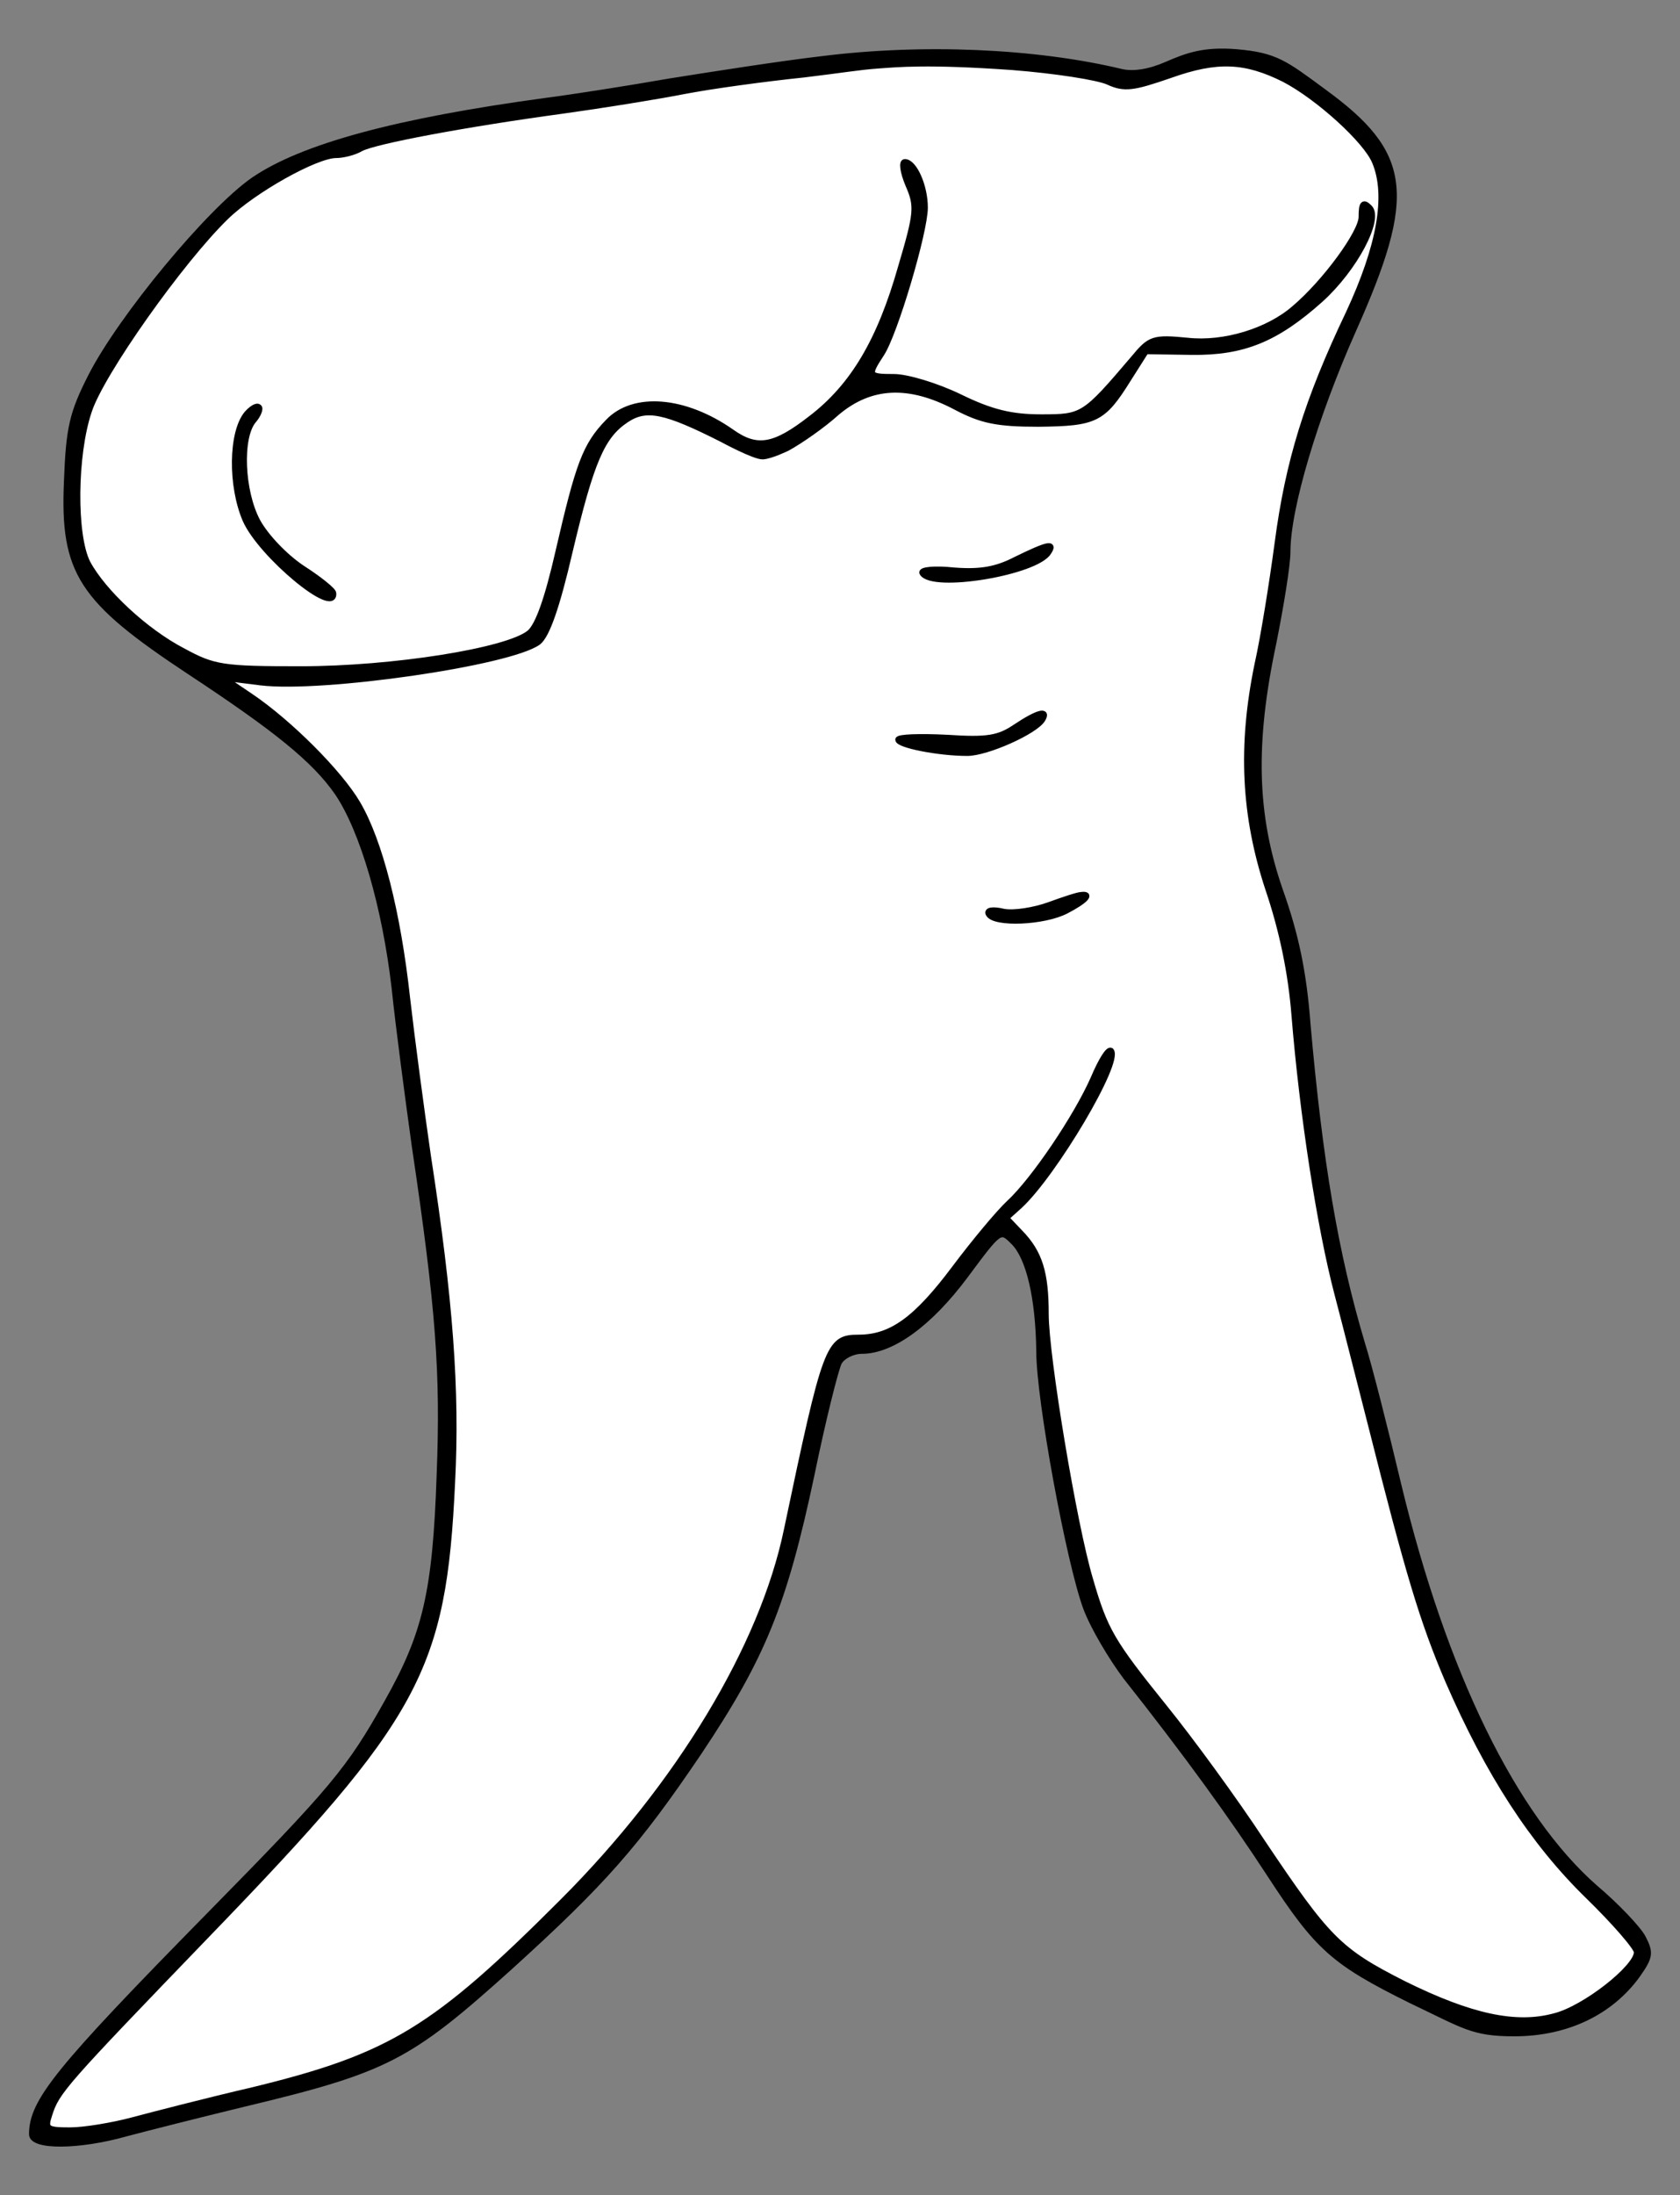 <?xml version="1.0" encoding="UTF-8" standalone="no"?>
<!DOCTYPE svg PUBLIC "-//W3C//DTD SVG 1.1//EN" "http://www.w3.org/Graphics/SVG/1.1/DTD/svg11.dtd">
<svg xmlns:xl="http://www.w3.org/1999/xlink" xmlns="http://www.w3.org/2000/svg" xmlns:dc="http://purl.org/dc/elements/1.1/" version="1.1" viewBox="36 94.5 220.5 288" width="220.5" height="288">
  <rect x="36" y="94.5" width="220.5" height="288" fill="#808080" stroke="none"/>
  <defs>
    <clipPath id="artboard_clip_path">
      <path d="M 36 94.5 L 256.5 94.5 L 256.5 382.5 L 36 382.5 Z"/>
    </clipPath>
  </defs>
  <g id="Tooth_(2)" stroke="none" stroke-opacity="1" fill-opacity="1" stroke-dasharray="none" fill="none">
    <title>Tooth (2)</title>
    <g id="Tooth_(2)_Art" clip-path="url(#artboard_clip_path)">
      <title>Art</title>
      <g id="Group_83">
        <g id="Graphic_89">
          <path d="M 143.744 102.258 C 138.456 102.875 129.466 104.285 123.914 105.166 C 118.361 106.136 111.046 107.282 107.609 107.722 C 88.131 110.366 75.704 113.715 69.27 118.122 C 63.453 122.176 51.908 136.102 47.942 143.857 C 45.474 148.705 45.033 150.644 44.769 157.606 C 44.24 169.593 46.62 173.206 60.898 182.636 C 72.267 190.128 77.291 194.182 80.287 198.501 C 83.636 203.436 86.545 213.483 87.779 224.148 C 88.307 229.26 89.541 238.514 90.423 244.859 C 93.595 266.188 94.212 274.561 93.684 288.045 C 93.155 303.469 91.833 308.933 86.809 317.835 C 81.874 326.648 79.758 329.204 63.453 345.773 C 43.535 366.044 40.186 370.186 40.186 374.505 C 40.186 376.179 46.267 376.179 52.525 374.417 C 55.169 373.712 62.131 371.949 67.948 370.539 C 86.721 366.044 89.629 364.546 102.938 352.559 C 115.188 341.454 119.595 336.431 127.703 324.445 C 136.076 311.93 138.896 305.055 142.51 288.045 C 144.008 280.73 145.683 274.12 146.123 273.239 C 146.564 272.445 147.886 271.74 149.12 271.74 C 153.086 271.74 158.022 268.127 162.693 261.869 C 167.276 255.7 167.276 255.7 169.038 257.462 C 171.065 259.49 172.299 264.778 172.387 271.828 C 172.387 278.174 176.354 299.591 178.557 305.496 C 179.526 308.052 181.906 312.018 183.757 314.485 C 191.777 324.621 197.77 332.906 202.706 340.485 C 208.963 350.092 211.078 351.942 221.214 356.966 C 228.265 360.315 229.28 361.279 234.744 361.279 C 241.795 361.279 247.478 358.376 250.915 353.617 C 252.59 351.237 252.678 350.709 251.62 348.682 C 251.003 347.536 248.183 344.539 245.363 342.16 C 234.698 332.817 225.532 314.133 219.539 289.279 C 217.865 282.228 215.75 273.856 214.78 270.771 C 211.255 258.961 209.228 246.886 207.641 228.995 C 207.112 221.944 206.055 217.097 204.028 211.368 C 200.59 201.497 200.326 192.067 203.146 178.847 C 204.116 173.999 204.997 168.623 204.997 166.86 C 204.997 161.132 208.611 149.057 213.634 137.776 C 221.566 119.973 220.949 114.685 209.668 106.488 C 204.645 102.787 203.41 101.772 198.298 101.331 C 193.98 100.979 191.777 101.817 189.133 102.963 C 186.93 103.933 184.814 104.285 183.228 103.933 C 171.859 101.2 156.964 100.583 143.744 102.258 Z" fill="black"/>
          <path d="M 143.744 102.258 C 138.456 102.875 129.466 104.285 123.914 105.166 C 118.361 106.136 111.046 107.282 107.609 107.722 C 88.131 110.366 75.704 113.715 69.27 118.122 C 63.453 122.176 51.908 136.102 47.942 143.857 C 45.474 148.705 45.033 150.644 44.769 157.606 C 44.24 169.593 46.62 173.206 60.898 182.636 C 72.267 190.128 77.291 194.182 80.287 198.501 C 83.636 203.436 86.545 213.483 87.779 224.148 C 88.307 229.26 89.541 238.514 90.423 244.859 C 93.595 266.188 94.212 274.561 93.684 288.045 C 93.155 303.469 91.833 308.933 86.809 317.835 C 81.874 326.648 79.758 329.204 63.453 345.773 C 43.535 366.044 40.186 370.186 40.186 374.505 C 40.186 376.179 46.267 376.179 52.525 374.417 C 55.169 373.712 62.131 371.949 67.948 370.539 C 86.721 366.044 89.629 364.546 102.938 352.559 C 115.188 341.454 119.595 336.431 127.703 324.445 C 136.076 311.93 138.896 305.055 142.51 288.045 C 144.008 280.73 145.683 274.12 146.123 273.239 C 146.564 272.445 147.886 271.74 149.12 271.74 C 153.086 271.74 158.022 268.127 162.693 261.869 C 167.276 255.7 167.276 255.7 169.038 257.462 C 171.065 259.49 172.299 264.778 172.387 271.828 C 172.387 278.174 176.354 299.591 178.557 305.496 C 179.526 308.052 181.906 312.018 183.757 314.485 C 191.777 324.621 197.77 332.906 202.706 340.485 C 208.963 350.092 211.078 351.942 221.214 356.966 C 228.265 360.315 229.28 361.279 234.744 361.279 C 241.795 361.279 247.478 358.376 250.915 353.617 C 252.59 351.237 252.678 350.709 251.62 348.682 C 251.003 347.536 248.183 344.539 245.363 342.16 C 234.698 332.817 225.532 314.133 219.539 289.279 C 217.865 282.228 215.75 273.856 214.78 270.771 C 211.255 258.961 209.228 246.886 207.641 228.995 C 207.112 221.944 206.055 217.097 204.028 211.368 C 200.59 201.497 200.326 192.067 203.146 178.847 C 204.116 173.999 204.997 168.623 204.997 166.86 C 204.997 161.132 208.611 149.057 213.634 137.776 C 221.566 119.973 220.949 114.685 209.668 106.488 C 204.645 102.787 203.41 101.772 198.298 101.331 C 193.98 100.979 191.777 101.817 189.133 102.963 C 186.93 103.933 184.814 104.285 183.228 103.933 C 171.859 101.2 156.964 100.583 143.744 102.258 Z" stroke="black" stroke-linecap="round" stroke-linejoin="round" stroke-width=".75"/>
        </g>
        <g id="Graphic_88">
          <path d="M 168.862 103.316 C 174.503 103.756 180.143 104.638 181.465 105.255 C 183.581 106.224 184.726 106.048 189.574 104.373 C 195.743 102.17 199.445 102.346 204.556 104.902 C 208.963 107.193 215.309 112.922 216.455 115.743 C 218.305 120.149 217.072 126.847 213.017 135.573 C 207.553 147.03 205.085 155.05 203.675 165.715 C 202.97 171.003 201.824 178.142 201.031 181.667 C 198.828 192.331 199.268 201.497 202.441 211.104 C 204.292 216.568 205.438 222.121 205.879 227.673 C 206.936 240.717 209.228 255.524 211.519 264.249 C 212.665 268.567 214.604 276.323 215.926 281.435 C 220.861 301.001 222.712 307.17 226.061 315.014 C 231.349 327.177 237.166 336.166 244.393 343.217 C 247.919 346.654 250.827 350.004 250.827 350.62 C 250.827 352.648 243.953 358.024 240.075 358.993 C 234.963 360.403 228.97 359.081 220.244 354.763 C 211.695 350.444 210.197 348.858 201.736 336.255 C 198.035 330.614 192.218 322.682 188.869 318.54 C 181.906 309.902 181.025 308.404 179.086 301.706 C 176.97 294.655 173.269 272.445 173.269 266.893 C 173.269 261.517 172.476 258.873 169.92 256.229 L 168.069 254.29 L 169.832 252.703 C 174.326 248.561 183.14 233.754 181.818 232.344 C 181.465 232.08 180.496 233.666 179.526 235.958 C 177.323 240.981 171.682 249.354 168.421 252.351 C 167.099 253.585 163.927 257.374 161.283 260.9 C 156.259 267.598 152.998 269.978 148.679 269.978 C 144.713 269.978 144.361 270.947 139.249 295.272 C 136.076 310.519 125.147 328.675 109.812 344.01 C 93.067 360.756 87.338 364.281 69.27 368.688 C 63.189 370.098 56.05 371.949 53.406 372.654 C 50.762 373.359 47.06 373.976 45.21 373.976 C 42.125 373.976 41.861 373.8 42.477 371.949 C 43.447 368.864 44.328 367.895 63.189 348.329 C 90.863 319.685 94.212 313.604 95.358 288.926 C 95.975 276.852 95.094 265.042 92.185 246.181 C 91.304 240.1 90.07 230.846 89.453 225.47 C 88.219 214.189 85.84 204.846 82.931 199.911 C 80.552 195.857 73.941 189.247 68.83 185.809 L 65.304 183.43 L 70.24 184.047 C 78.348 185.016 102.849 181.491 106.639 178.759 C 107.785 177.877 109.107 174.087 110.782 166.86 C 113.602 154.962 115.012 151.701 118.185 149.586 C 120.829 147.823 123.297 148.352 130.788 152.142 C 130.788 152.142 135.053 154.452 136.125 154.393 C 137.197 154.333 139.337 153.288 139.337 153.288 C 141.1 152.318 144.008 150.291 145.859 148.617 C 150.266 144.915 155.289 144.651 161.459 147.912 C 164.808 149.674 166.835 150.115 172.299 150.115 C 179.791 150.027 180.76 149.586 184.109 144.21 L 186.401 140.596 L 192.394 140.685 C 199.18 140.773 203.499 139.01 209.316 133.81 C 213.811 129.756 217.248 123.234 215.75 121.736 C 214.956 120.942 214.692 121.119 214.692 122.97 C 214.692 124.997 209.933 131.519 205.879 134.956 C 202.441 137.952 196.624 139.715 191.865 139.186 C 187.37 138.746 186.93 138.922 184.814 141.478 C 178.292 149.145 178.116 149.234 172.652 149.234 C 168.774 149.234 166.13 148.617 161.988 146.59 C 158.903 145.091 155.025 143.946 153.35 143.946 C 149.913 143.946 149.825 143.769 151.676 140.949 C 153.439 138.305 157.405 124.908 157.405 121.736 C 157.405 118.915 155.994 115.743 154.761 115.743 C 154.32 115.743 154.496 117.065 155.201 118.739 C 156.435 121.559 156.347 122.441 154.232 129.58 C 151.5 139.186 147.974 145.179 142.422 149.41 C 137.663 153.111 135.371 153.552 132.022 151.173 C 125.853 146.854 119.154 146.325 115.805 149.851 C 112.809 152.935 111.927 155.403 109.283 166.86 C 107.873 173.03 106.639 176.555 105.494 177.525 C 102.585 179.904 87.514 182.284 75.44 182.284 C 65.216 182.284 64.07 182.108 60.016 179.904 C 55.081 177.348 49.528 172.148 47.501 168.359 C 45.65 164.745 45.738 154.169 47.677 148.44 C 49.264 143.505 59.752 128.698 65.657 122.97 C 69.27 119.444 77.467 114.861 80.111 114.861 C 80.992 114.861 82.49 114.509 83.372 113.98 C 85.223 113.01 96.856 110.807 109.812 109.044 C 114.924 108.339 122.063 107.193 125.676 106.488 C 129.29 105.783 136.429 104.814 141.54 104.285 C 146.652 103.668 148.78 103.287 151.266 103.113 C 153.753 102.939 157.669 102.522 168.862 103.316 Z" fill="#FFFFFF"/>
          <path d="M 168.862 103.316 C 174.503 103.756 180.143 104.638 181.465 105.255 C 183.581 106.224 184.726 106.048 189.574 104.373 C 195.743 102.17 199.445 102.346 204.556 104.902 C 208.963 107.193 215.309 112.922 216.455 115.743 C 218.305 120.149 217.072 126.847 213.017 135.573 C 207.553 147.03 205.085 155.05 203.675 165.715 C 202.97 171.003 201.824 178.142 201.031 181.667 C 198.828 192.331 199.268 201.497 202.441 211.104 C 204.292 216.568 205.438 222.121 205.879 227.673 C 206.936 240.717 209.228 255.524 211.519 264.249 C 212.665 268.567 214.604 276.323 215.926 281.435 C 220.861 301.001 222.712 307.17 226.061 315.014 C 231.349 327.177 237.166 336.166 244.393 343.217 C 247.919 346.654 250.827 350.004 250.827 350.62 C 250.827 352.648 243.953 358.024 240.075 358.993 C 234.963 360.403 228.97 359.081 220.244 354.763 C 211.695 350.444 210.197 348.858 201.736 336.255 C 198.035 330.614 192.218 322.682 188.869 318.54 C 181.906 309.902 181.025 308.404 179.086 301.706 C 176.97 294.655 173.269 272.445 173.269 266.893 C 173.269 261.517 172.476 258.873 169.92 256.229 L 168.069 254.29 L 169.832 252.703 C 174.326 248.561 183.14 233.754 181.818 232.344 C 181.465 232.08 180.496 233.666 179.526 235.958 C 177.323 240.981 171.682 249.354 168.421 252.351 C 167.099 253.585 163.927 257.374 161.283 260.9 C 156.259 267.598 152.998 269.978 148.679 269.978 C 144.713 269.978 144.361 270.947 139.249 295.272 C 136.076 310.519 125.147 328.675 109.812 344.01 C 93.067 360.756 87.338 364.281 69.27 368.688 C 63.189 370.098 56.05 371.949 53.406 372.654 C 50.762 373.359 47.06 373.976 45.21 373.976 C 42.125 373.976 41.861 373.8 42.477 371.949 C 43.447 368.864 44.328 367.895 63.189 348.329 C 90.863 319.685 94.212 313.604 95.358 288.926 C 95.975 276.852 95.094 265.042 92.185 246.181 C 91.304 240.1 90.07 230.846 89.453 225.47 C 88.219 214.189 85.84 204.846 82.931 199.911 C 80.552 195.857 73.941 189.247 68.83 185.809 L 65.304 183.43 L 70.24 184.047 C 78.348 185.016 102.849 181.491 106.639 178.759 C 107.785 177.877 109.107 174.087 110.782 166.86 C 113.602 154.962 115.012 151.701 118.185 149.586 C 120.829 147.823 123.297 148.352 130.788 152.142 C 130.788 152.142 135.053 154.452 136.125 154.393 C 137.197 154.333 139.337 153.288 139.337 153.288 C 141.1 152.318 144.008 150.291 145.859 148.617 C 150.266 144.915 155.289 144.651 161.459 147.912 C 164.808 149.674 166.835 150.115 172.299 150.115 C 179.791 150.027 180.76 149.586 184.109 144.21 L 186.401 140.596 L 192.394 140.685 C 199.18 140.773 203.499 139.01 209.316 133.81 C 213.811 129.756 217.248 123.234 215.75 121.736 C 214.956 120.942 214.692 121.119 214.692 122.97 C 214.692 124.997 209.933 131.519 205.879 134.956 C 202.441 137.952 196.624 139.715 191.865 139.186 C 187.37 138.746 186.93 138.922 184.814 141.478 C 178.292 149.145 178.116 149.234 172.652 149.234 C 168.774 149.234 166.13 148.617 161.988 146.59 C 158.903 145.091 155.025 143.946 153.35 143.946 C 149.913 143.946 149.825 143.769 151.676 140.949 C 153.439 138.305 157.405 124.908 157.405 121.736 C 157.405 118.915 155.994 115.743 154.761 115.743 C 154.32 115.743 154.496 117.065 155.201 118.739 C 156.435 121.559 156.347 122.441 154.232 129.58 C 151.5 139.186 147.974 145.179 142.422 149.41 C 137.663 153.111 135.371 153.552 132.022 151.173 C 125.853 146.854 119.154 146.325 115.805 149.851 C 112.809 152.935 111.927 155.403 109.283 166.86 C 107.873 173.03 106.639 176.555 105.494 177.525 C 102.585 179.904 87.514 182.284 75.44 182.284 C 65.216 182.284 64.07 182.108 60.016 179.904 C 55.081 177.348 49.528 172.148 47.501 168.359 C 45.65 164.745 45.738 154.169 47.677 148.44 C 49.264 143.505 59.752 128.698 65.657 122.97 C 69.27 119.444 77.467 114.861 80.111 114.861 C 80.992 114.861 82.49 114.509 83.372 113.98 C 85.223 113.01 96.856 110.807 109.812 109.044 C 114.924 108.339 122.063 107.193 125.676 106.488 C 129.29 105.783 136.429 104.814 141.54 104.285 C 146.652 103.668 148.78 103.287 151.266 103.113 C 153.753 102.939 157.669 102.522 168.862 103.316 Z" stroke="black" stroke-linecap="round" stroke-linejoin="round" stroke-width=".75"/>
        </g>
        <g id="Graphic_87">
          <path d="M 68.389 148.793 C 66.362 151.261 66.274 158.223 68.213 162.718 C 70.24 167.301 80.023 175.409 79.758 172.325 C 79.758 171.972 77.907 170.474 75.704 169.064 C 73.324 167.477 70.857 164.833 69.799 162.894 C 67.684 158.928 67.419 151.878 69.27 149.674 C 69.887 148.969 70.24 148.088 69.975 147.912 C 69.711 147.647 69.006 148.088 68.389 148.793 Z" fill="black"/>
          <path d="M 68.389 148.793 C 66.362 151.261 66.274 158.223 68.213 162.718 C 70.24 167.301 80.023 175.409 79.758 172.325 C 79.758 171.972 77.907 170.474 75.704 169.064 C 73.324 167.477 70.857 164.833 69.799 162.894 C 67.684 158.928 67.419 151.878 69.27 149.674 C 69.887 148.969 70.24 148.088 69.975 147.912 C 69.711 147.647 69.006 148.088 68.389 148.793 Z" stroke="black" stroke-linecap="round" stroke-linejoin="round" stroke-width=".75"/>
        </g>
        <g id="Graphic_86">
          <path d="M 169.303 167.918 C 166.747 169.24 164.632 169.593 161.194 169.328 C 158.727 169.064 156.788 169.24 157.052 169.681 C 158.374 171.884 172.035 169.593 173.621 166.949 C 174.503 165.627 173.445 165.891 169.303 167.918 Z" fill="black"/>
          <path d="M 169.303 167.918 C 166.747 169.24 164.632 169.593 161.194 169.328 C 158.727 169.064 156.788 169.24 157.052 169.681 C 158.374 171.884 172.035 169.593 173.621 166.949 C 174.503 165.627 173.445 165.891 169.303 167.918 Z" stroke="black" stroke-linecap="round" stroke-linejoin="round" stroke-width=".75"/>
        </g>
        <g id="Graphic_85">
          <path d="M 169.303 189.863 C 167.099 191.362 165.601 191.626 160.313 191.274 C 156.788 191.097 153.879 191.185 153.879 191.538 C 153.879 192.243 159.167 193.301 162.957 193.301 C 165.513 193.301 171.859 190.48 172.828 188.894 C 173.621 187.572 172.211 187.925 169.303 189.863 Z" fill="black"/>
          <path d="M 169.303 189.863 C 167.099 191.362 165.601 191.626 160.313 191.274 C 156.788 191.097 153.879 191.185 153.879 191.538 C 153.879 192.243 159.167 193.301 162.957 193.301 C 165.513 193.301 171.859 190.48 172.828 188.894 C 173.621 187.572 172.211 187.925 169.303 189.863 Z" stroke="black" stroke-linecap="round" stroke-linejoin="round" stroke-width=".75"/>
        </g>
        <g id="Graphic_84">
          <path d="M 173.709 213.219 C 171.771 213.924 169.038 214.365 167.716 214.1 C 166.218 213.748 165.425 213.924 165.777 214.453 C 166.571 215.775 173.004 215.511 175.913 214.012 C 178.469 212.69 179.35 211.721 177.94 211.897 C 177.499 211.897 175.648 212.514 173.709 213.219 Z" fill="black"/>
          <path d="M 173.709 213.219 C 171.771 213.924 169.038 214.365 167.716 214.1 C 166.218 213.748 165.425 213.924 165.777 214.453 C 166.571 215.775 173.004 215.511 175.913 214.012 C 178.469 212.69 179.35 211.721 177.94 211.897 C 177.499 211.897 175.648 212.514 173.709 213.219 Z" stroke="black" stroke-linecap="round" stroke-linejoin="round" stroke-width=".75"/>
        </g>
      </g>
    </g>
  </g>
</svg>
